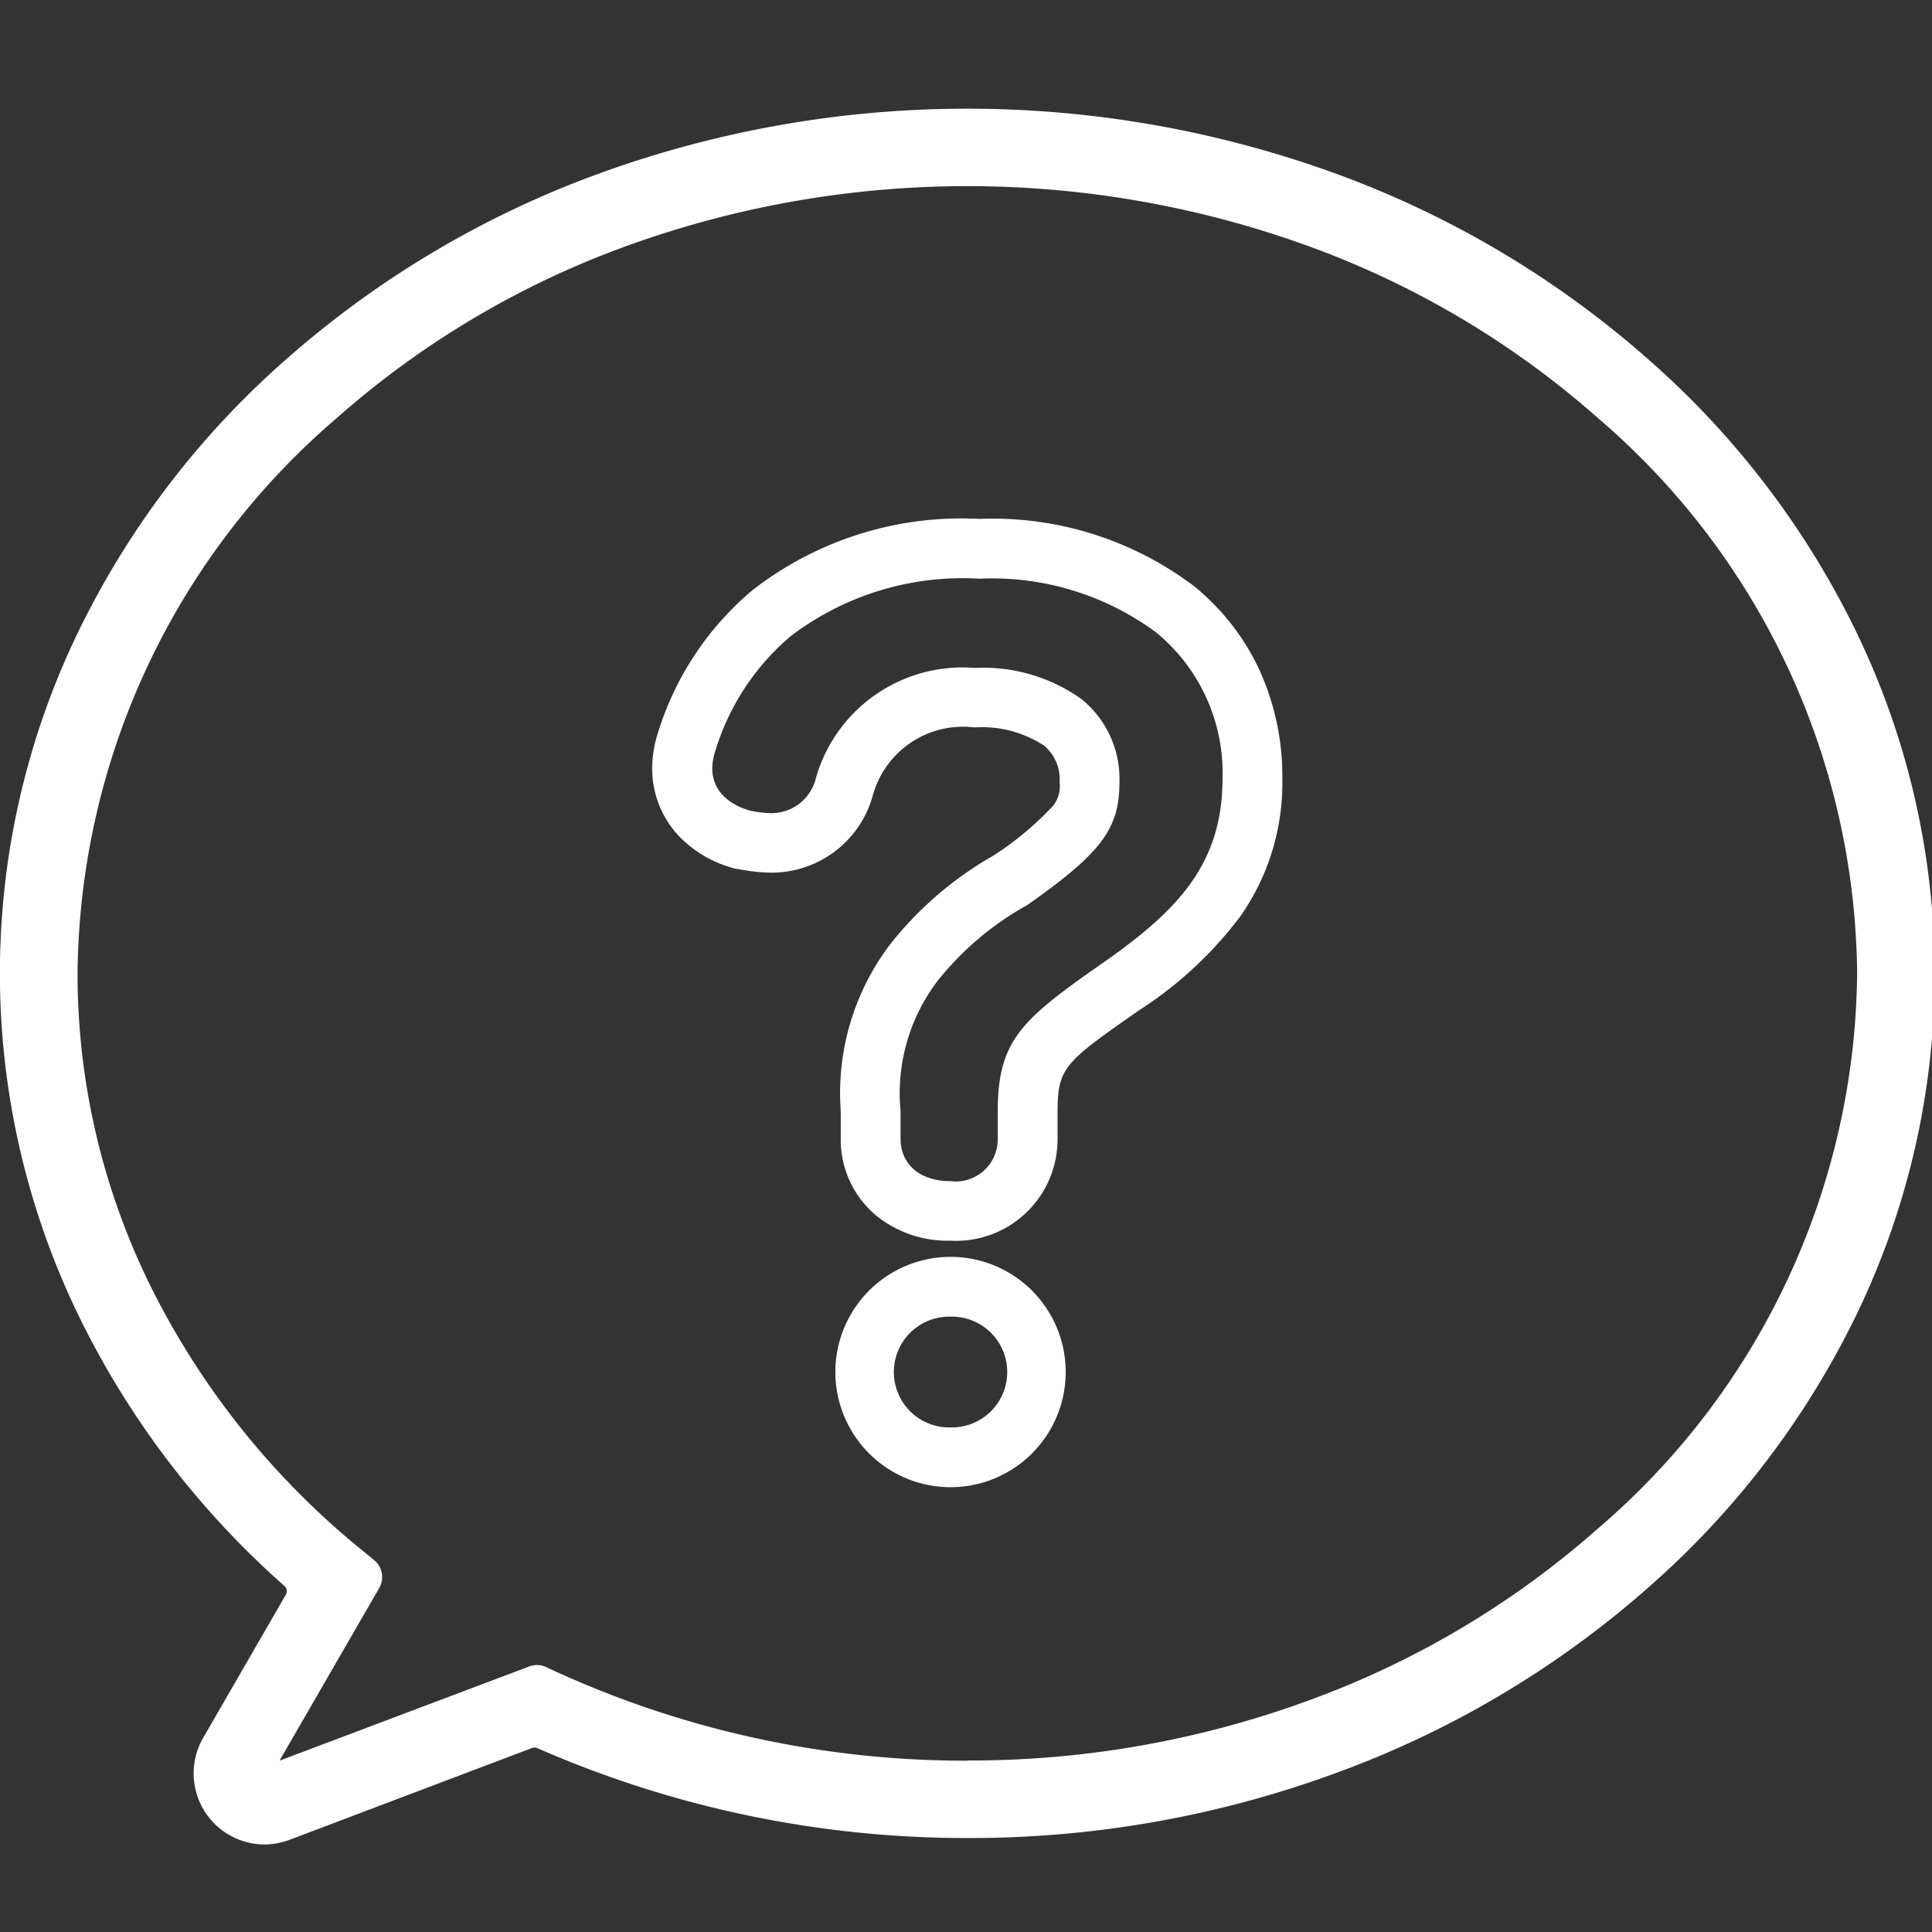 <svg xmlns="http://www.w3.org/2000/svg" xmlns:xlink="http://www.w3.org/1999/xlink" width="64" height="64" viewBox="0 0 64 64">
  <rect x="0" y="0" width="64" height="64" fill="#333333" stroke="none"/>
  <defs>
    <clipPath id="clip-banner_icon_faq">
      <rect width="64" height="64"/>
    </clipPath>
  </defs>
  <g id="banner_icon_faq" clip-path="url(#clip-banner_icon_faq)">
    <g id="グループ_918" data-name="グループ 918" transform="translate(-159.2 1178.2)">
      <path id="パス_15" data-name="パス 15" d="M61.545,17.442a28.61,28.61,0,0,0-6.9-9.1A32.4,32.4,0,0,0,44.468,2.232a35.7,35.7,0,0,0-24.85,0A32.4,32.4,0,0,0,9.44,8.338a28.609,28.609,0,0,0-6.9,9.1A25.958,25.958,0,0,0,2.812,40.4a28.685,28.685,0,0,0,6.612,8.538.229.229,0,0,1,.047.284l-2.743,4.75A2.355,2.355,0,0,0,8.754,57.5h0a2.379,2.379,0,0,0,.844-.156l8.029-3.04a.225.225,0,0,1,.172.005,35.38,35.38,0,0,0,14.244,2.978,35.154,35.154,0,0,0,12.425-2.232,32.4,32.4,0,0,0,10.179-6.106,28.609,28.609,0,0,0,6.9-9.1,25.951,25.951,0,0,0,0-22.4m-29.5,37.276a32.655,32.655,0,0,1-13.739-3l-.213-.1a.732.732,0,0,0-.566-.021L9.279,54.717s-.006,0-.01,0,0-.006,0-.01l3.292-5.7a.725.725,0,0,0-.169-.927l-.365-.3a26.348,26.348,0,0,1-6.92-8.538,23.359,23.359,0,0,1-2.538-10.6,24.487,24.487,0,0,1,8.579-18.387,29.835,29.835,0,0,1,9.376-5.621,33.126,33.126,0,0,1,23.041,0,29.834,29.834,0,0,1,9.376,5.621,24.487,24.487,0,0,1,8.579,18.387A24.487,24.487,0,0,1,52.939,47.03a29.837,29.837,0,0,1-9.376,5.621,32.594,32.594,0,0,1-11.52,2.068" transform="translate(159.2 -1174.6)" fill="#fff"/>
      <path id="パス_16" data-name="パス 16" d="M23.582,29.149a1.835,1.835,0,1,1,0,3.669,1.835,1.835,0,1,1,0-3.669m0-1.981a3.815,3.815,0,1,0,0,7.63,3.815,3.815,0,1,0,0-7.63" transform="translate(167.106 -1163.733)" fill="#fff"/>
      <path id="パス_17" data-name="パス 17" d="M26.276,11.687a9.133,9.133,0,0,1,5.848,1.78,6.017,6.017,0,0,1,2.2,4.834c0,2.789-1.43,4.337-3.9,6.068-2.753,1.923-3.547,2.584-3.547,4.982v.878A1.393,1.393,0,0,1,25.3,31.643c-1,0-1.642-.555-1.642-1.414v-.91A6.142,6.142,0,0,1,24.893,25a9.944,9.944,0,0,1,2.959-2.5c2.456-1.726,3.057-2.525,3.057-4.071a3.4,3.4,0,0,0-1.258-2.754,5.6,5.6,0,0,0-3.537-1.032,5.051,5.051,0,0,0-5.258,3.638,1.512,1.512,0,0,1-1.5,1.172,3.714,3.714,0,0,1-.608-.067h-.007l-.008,0c-.834-.219-1.312-.733-1.312-1.409a1.957,1.957,0,0,1,.105-.6A8.052,8.052,0,0,1,20,13.606a9.391,9.391,0,0,1,6.272-1.919m0-1.981a11.272,11.272,0,0,0-7.542,2.38,10.025,10.025,0,0,0-3.1,4.679,3.924,3.924,0,0,0-.2,1.211,3.255,3.255,0,0,0,.875,2.225,3.922,3.922,0,0,0,1.915,1.1l.017,0,.017,0,.008,0,.068.017.069.012h.015a5.533,5.533,0,0,0,.933.094,3.478,3.478,0,0,0,3.382-2.52,3.1,3.1,0,0,1,3.38-2.29,3.761,3.761,0,0,1,2.3.6,1.454,1.454,0,0,1,.518,1.21,1.056,1.056,0,0,1-.21.779,10.386,10.386,0,0,1-1.991,1.662,11.779,11.779,0,0,0-3.395,2.911,8.151,8.151,0,0,0-1.655,5.535v.91a3.28,3.28,0,0,0,1.135,2.53,3.746,3.746,0,0,0,2.489.865,3.365,3.365,0,0,0,3.559-3.395v-.878c0-1.473.256-1.651,2.7-3.359a12.92,12.92,0,0,0,3.364-3.125A7.7,7.7,0,0,0,36.305,18.3a8.488,8.488,0,0,0-.738-3.542,7.79,7.79,0,0,0-2.19-2.826,11.069,11.069,0,0,0-7.1-2.226" transform="translate(165.374 -1170.717)" fill="#fff"/>
      <rect id="長方形_3" data-name="長方形 3" width="64.086" height="57.498" transform="translate(159.2 -1174.6)" fill="none"/>
    </g>
  </g>
</svg>
